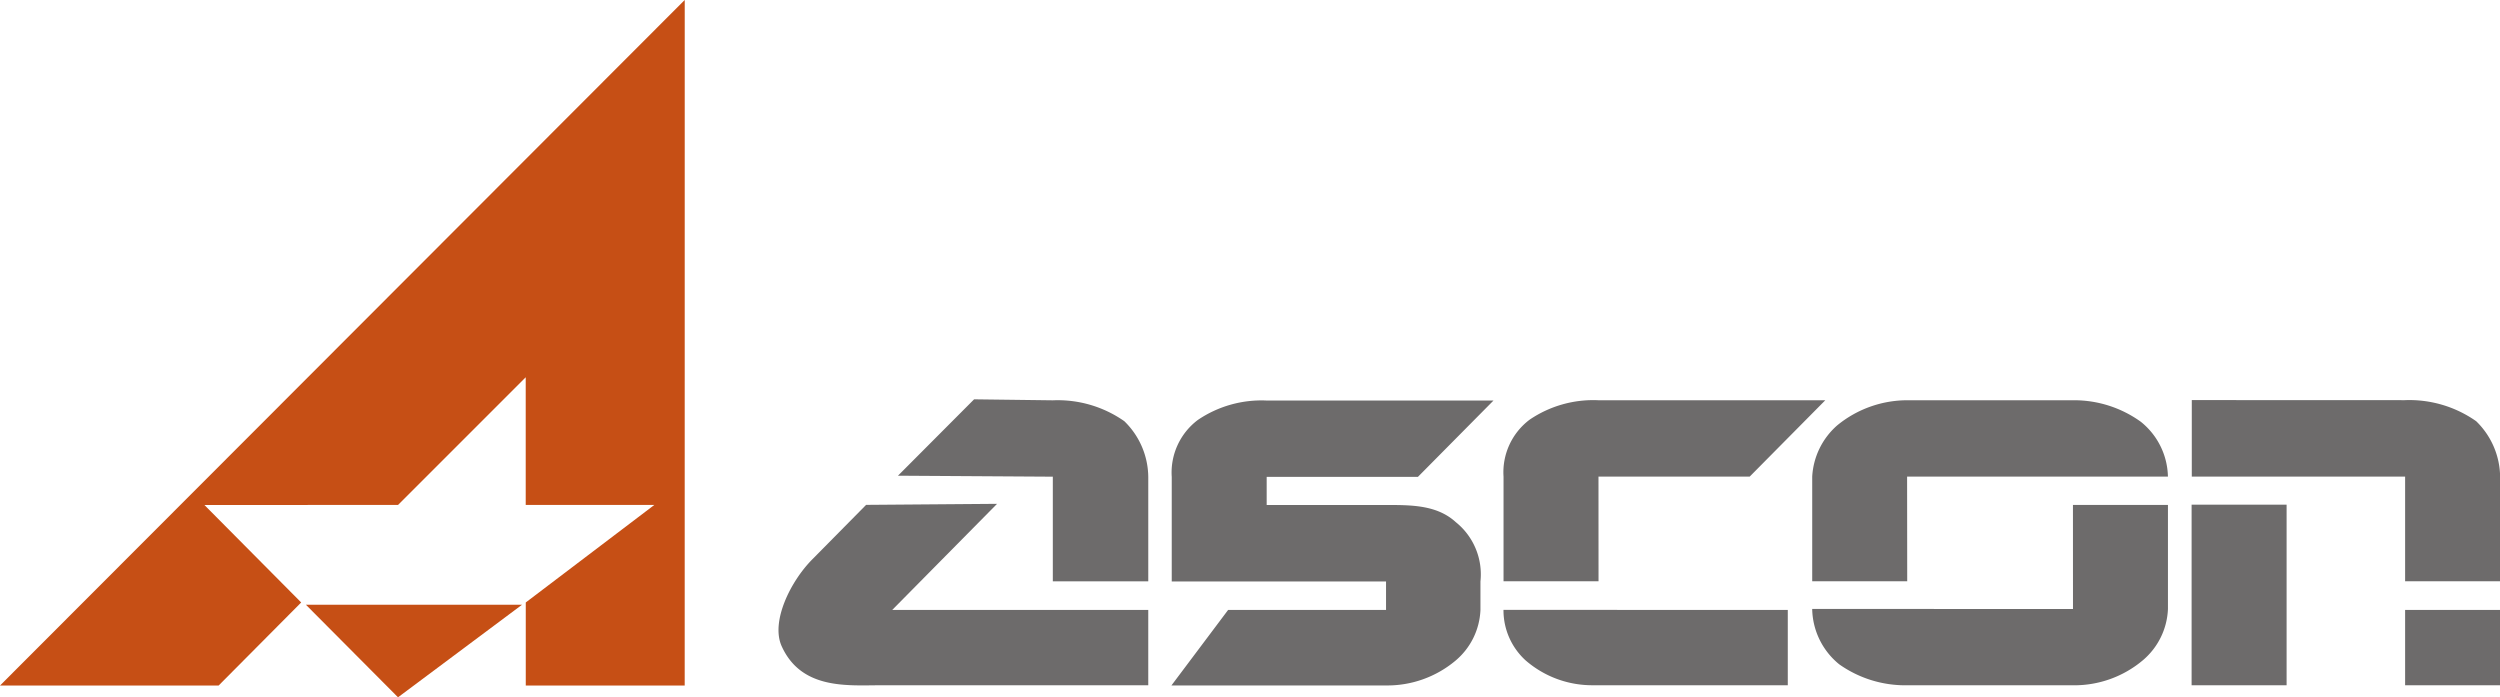 <?xml version="1.0" encoding="UTF-8"?> <svg xmlns="http://www.w3.org/2000/svg" width="150" height="41.838" viewBox="0 0 150 41.838"><defs><style>.a{fill:#c64f15;}.b{fill:#6d6b6b;}</style></defs><g transform="translate(-59.054 -113.002)"><g transform="translate(59.054 113.002)"><path class="a" d="M102.84,194.189l7.442-5.555H97.312Z" transform="translate(-78.959 -152.351)"></path><path class="a" d="M59.054,154.135H72.17l4.955-4.985-5.808-5.85H82.935l7.662-7.662V143.3h7.715L90.6,149.15v4.985h9.536L100.138,113Z" transform="translate(-59.054 -113.002)"></path></g><path class="b" d="M177.17,164.252A6.959,6.959,0,0,0,172.88,163l-4.722-.06-4.568,4.583,9.291.059v6.278h5.727v-6.278A4.716,4.716,0,0,0,177.17,164.252Zm-7.634,4.959-7.857.062-3.223,3.263c-1.313,1.32-2.505,3.734-1.847,5.21,1.187,2.633,3.975,2.351,5.951,2.351h16.048v-4.52H163.246Z" transform="translate(-50.658 -25.979)"></path><path class="b" d="M333.166,163.041v4.592h12.8v6.278h5.7v-6.278a4.715,4.715,0,0,0-1.438-3.326,6.968,6.968,0,0,0-4.29-1.261Zm12.8,17.111h5.7v-4.52h-5.7Zm-12.811,0h5.7V169.318h-5.7Z" transform="translate(-142.605 -26.034)"></path><path class="b" d="M291.4,167.644h15.649a4.32,4.32,0,0,0-1.628-3.292,6.84,6.84,0,0,0-4.008-1.29H291.4a6.637,6.637,0,0,0-4.193,1.507,4.409,4.409,0,0,0-1.5,3.075v6.278h5.7Zm9.953,7.941H285.706a4.37,4.37,0,0,0,1.627,3.325,6.86,6.86,0,0,0,4.036,1.254h9.986a6.382,6.382,0,0,0,4.189-1.5,4.247,4.247,0,0,0,1.507-3.076v-6.246h-5.7Z" transform="translate(-117.92 -26.045)"></path><path class="b" d="M248.417,178.661a6.088,6.088,0,0,0,4.1,1.5h11.641v-4.52H247.1A4.069,4.069,0,0,0,248.417,178.661Zm4.383-11.017h9.072l4.537-4.582H252.8a6.794,6.794,0,0,0-4.129,1.164,3.949,3.949,0,0,0-1.568,3.418v6.278h5.7Z" transform="translate(-97.837 -26.045)"></path><path class="b" d="M222.632,170.4c-1.127-1.035-2.658-1.035-4.192-1.035h-7.161V167.68h9.072l4.537-4.582H211.279a6.8,6.8,0,0,0-4.129,1.164,3.947,3.947,0,0,0-1.568,3.418v6.274H218.44l0,1.71-9.476,0-3.4,4.529h12.876a6.368,6.368,0,0,0,4.165-1.485,4.191,4.191,0,0,0,1.5-3.042l0-1.714A4.014,4.014,0,0,0,222.632,170.4Z" transform="translate(-76.224 -26.064)"></path></g></svg> 